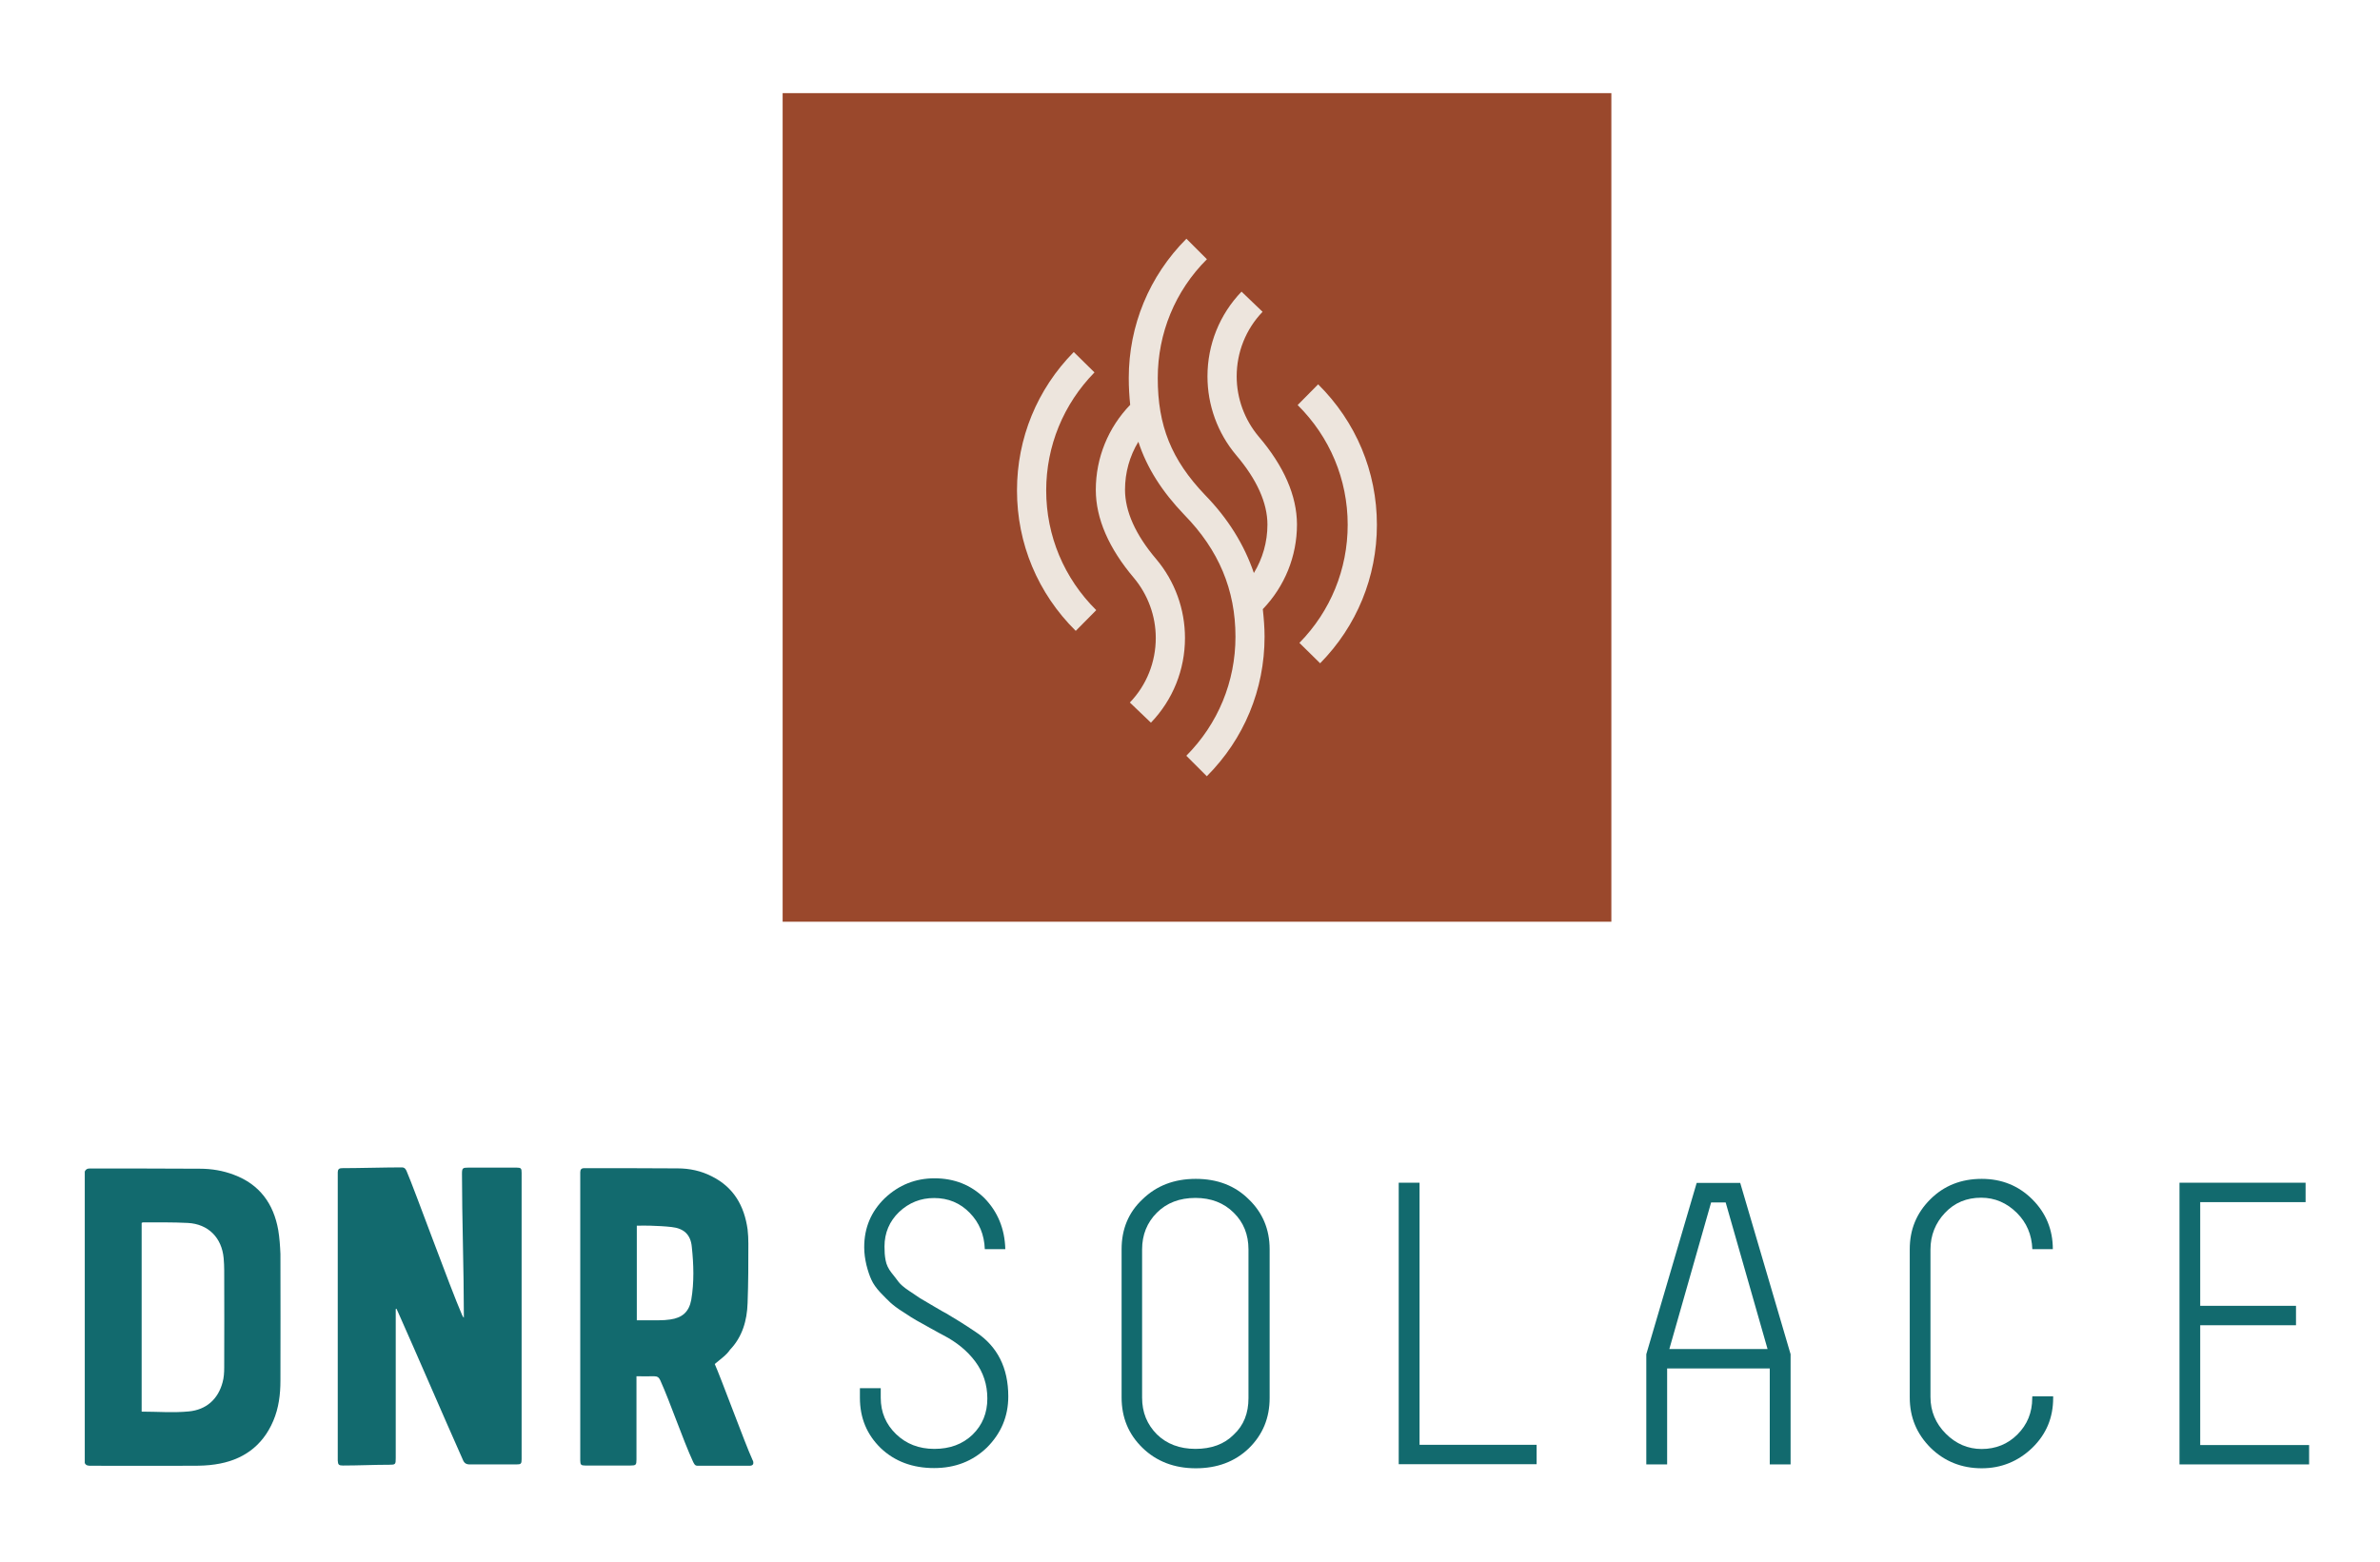 <svg xmlns="http://www.w3.org/2000/svg" xmlns:xlink="http://www.w3.org/1999/xlink" id="Layer_1" x="0px" y="0px" viewBox="0 0 215.91 141.73" style="enable-background:new 0 0 215.91 141.73;" xml:space="preserve"><style type="text/css">	.st0{fill:#9A482C;}	.st1{fill:#EDE5DD;}	.st2{fill:#126A6E;}</style><g>	<rect x="71" y="8.45" class="st0" width="75.18" height="75.18"></rect>	<g>		<path class="st1" d="M114.17,39.59c-1.27-1.52-1.98-3.45-1.98-5.44c0-2.19,0.83-4.28,2.35-5.86l-1.91-1.83   c-1.99,2.07-3.09,4.8-3.09,7.69c0,2.6,0.91,5.13,2.6,7.14c1.89,2.22,2.84,4.35,2.84,6.31c0,1.58-0.44,3.09-1.23,4.39   c-0.88-2.58-2.35-4.95-4.44-7.09c-3.04-3.19-4.28-6.26-4.28-10.6c0-4.07,1.58-7.91,4.46-10.78l-1.86-1.86   c-3.37,3.38-5.23,7.87-5.23,12.64c0,0.85,0.05,1.67,0.13,2.43c-1.99,2.06-3.12,4.8-3.12,7.71c0,2.61,1.18,5.31,3.46,8   c1.27,1.52,1.98,3.45,1.98,5.44c0,2.19-0.83,4.28-2.35,5.86l1.91,1.83c1.99-2.07,3.09-4.8,3.09-7.69c0-2.6-0.91-5.13-2.6-7.14   c-1.89-2.22-2.84-4.35-2.84-6.31c0-1.55,0.42-3.05,1.21-4.35c0.78,2.38,2.14,4.51,4.17,6.63c3.12,3.19,4.64,6.8,4.64,11.06   c0,4.07-1.58,7.91-4.46,10.8l1.86,1.86c3.38-3.38,5.24-7.87,5.24-12.66c0-0.85-0.07-1.68-0.16-2.5c1.98-2.06,3.1-4.79,3.1-7.69   C117.65,44.98,116.48,42.29,114.17,39.59z"></path>		<path class="st1" d="M99.29,33.79l-1.88-1.85c-3.32,3.37-5.15,7.82-5.15,12.56c0,4.82,1.89,9.34,5.33,12.74l1.86-1.88   c-2.92-2.89-4.54-6.75-4.54-10.86C94.91,40.47,96.47,36.67,99.29,33.79z"></path>		<path class="st1" d="M119.58,34.87l-1.86,1.88c2.92,2.89,4.54,6.75,4.54,10.86c0,4.03-1.55,7.84-4.38,10.72l1.88,1.85   c3.32-3.37,5.15-7.82,5.15-12.56C124.91,42.78,123.01,38.27,119.58,34.87z"></path>	</g></g><g>	<g id="b6QhWa_00000083792904202785343160000017746106135628293012_">		<g>			<path class="st2" d="M7.69,106.29c0.1-0.2,0.22-0.27,0.45-0.27c3.33,0,6.65,0,10,0.02c1.04,0,2.08,0.17,3.08,0.55    c2.33,0.87,3.6,2.63,4.02,5.01c0.12,0.72,0.17,1.46,0.2,2.18c0.02,3.4,0,8.09,0,11.49c0,1.24-0.15,2.48-0.65,3.65    c-0.99,2.33-2.83,3.6-5.29,3.95c-0.65,0.1-1.32,0.12-1.96,0.12c-3.1,0.02-6.23,0-9.33,0c-0.22,0-0.42-0.02-0.52-0.25    C7.69,124.36,7.69,114.68,7.69,106.29z M12.85,128.08c1.44,0,2.88,0.12,4.29-0.02c1.54-0.15,2.63-1.07,3.05-2.63    c0.12-0.42,0.15-0.89,0.15-1.34c0.02-2.51,0-6.3,0-8.81c0-0.37-0.02-0.74-0.05-1.12c-0.17-1.86-1.39-3.1-3.25-3.2    c-1.37-0.07-2.71-0.05-4.07-0.05c-0.05,0-0.07,0.02-0.12,0.05C12.85,116.24,12.85,122.82,12.85,128.08z"></path>			<path class="st2" d="M64.84,123.76c0.5,1.09,2.83,7.42,3.38,8.59c0.02,0.07,0.07,0.15,0.1,0.22c0.07,0.27-0.02,0.42-0.32,0.42    c-1.56,0-3.15,0-4.72,0c-0.25,0-0.3-0.17-0.4-0.35c-0.94-2.04-2.06-5.36-2.98-7.4c-0.12-0.27-0.27-0.37-0.57-0.37    c-0.52,0.02-1.04,0-1.59,0c0,0.15,0,0.27,0,0.4c0,1.96,0,5.21,0,7.15c0,0.5-0.05,0.55-0.55,0.55c-1.37,0-2.73,0-4.1,0    c-0.37,0-0.45-0.07-0.45-0.45c0-0.07,0-0.17,0-0.25c0-8.09,0-17.47,0-25.56c0-0.12,0-0.22,0-0.35c0-0.25,0.1-0.37,0.37-0.37    c2.83,0,5.63,0,8.46,0.02c1.07,0,2.13,0.22,3.1,0.72c1.99,0.99,2.95,2.68,3.25,4.81c0.05,0.42,0.07,0.87,0.07,1.29    c0,1.94,0,3.5-0.07,5.41c-0.05,1.56-0.47,3.05-1.59,4.22C65.89,122.97,65.36,123.31,64.84,123.76z M57.77,119.79    c0.69,0,1.37,0,2.04,0c0.32,0,0.67-0.02,0.99-0.07c1.09-0.15,1.71-0.69,1.91-1.79c0.27-1.59,0.22-3.2,0.05-4.79    c-0.1-1.12-0.72-1.69-1.84-1.81c-0.62-0.07-1.27-0.1-1.91-0.12c-0.4-0.02-0.82,0-1.24,0C57.77,114.08,57.77,116.91,57.77,119.79z    "></path>			<path class="st2" d="M35.9,118.77c0,0.12,0,0.22,0,0.35c0,3.95,0,9.21,0,13.18c0,0.57-0.02,0.6-0.6,0.6    c-1.34,0-2.85,0.07-4.19,0.07c-0.37,0-0.45-0.07-0.47-0.45c0-0.07,0-0.17,0-0.25c0-8.09,0-17.5,0-25.59c0-0.1,0-0.22,0-0.32    c0-0.25,0.12-0.37,0.37-0.37c1.46,0,3.95-0.07,5.44-0.07c0.27,0,0.37,0.17,0.45,0.37c0.67,1.54,3.95,10.57,5.01,13    c0.05,0.1,0.07,0.17,0.17,0.27c0-0.1,0-0.22,0-0.32c0-3.9-0.17-8.84-0.17-12.73c0-0.52,0.05-0.57,0.6-0.57c1.37,0,2.98,0,4.34,0    c0.42,0,0.47,0.07,0.47,0.47c0,8.24,0,17.77,0,25.99c0,0.42-0.07,0.47-0.47,0.47c-1.34,0-2.9,0-4.24,0    c-0.32,0-0.5-0.12-0.62-0.42c-1.79-4.02-4.07-9.33-5.86-13.35c-0.05-0.12-0.12-0.25-0.17-0.37    C35.95,118.77,35.93,118.77,35.9,118.77z"></path>		</g>	</g>	<g>		<path class="st2" d="M91.2,113.34h-1.86c-0.05-1.32-0.5-2.41-1.37-3.3c-0.87-0.89-1.94-1.34-3.23-1.34   c-1.22,0-2.28,0.42-3.18,1.27c-0.87,0.84-1.32,1.89-1.32,3.13c0,0.45,0.02,0.84,0.1,1.24c0.07,0.4,0.25,0.77,0.52,1.12   c0.27,0.35,0.5,0.62,0.65,0.84c0.15,0.2,0.47,0.5,0.99,0.84s0.84,0.57,0.97,0.65c0.12,0.07,0.55,0.32,1.22,0.72   c0.67,0.4,1.07,0.62,1.14,0.65c0.77,0.45,1.69,1.02,2.71,1.71c1.94,1.29,2.93,3.23,2.93,5.83c0,1.81-0.65,3.35-1.94,4.64   c-1.29,1.24-2.88,1.86-4.79,1.86c-1.94,0-3.57-0.6-4.84-1.81c-1.27-1.24-1.89-2.75-1.89-4.57v-0.87h1.89v0.87   c0,1.32,0.47,2.41,1.39,3.3c0.92,0.89,2.08,1.34,3.47,1.34c1.41,0,2.56-0.42,3.47-1.29c0.89-0.87,1.34-1.96,1.34-3.28   c0-1.27-0.37-2.38-1.09-3.35c-0.72-0.97-1.69-1.76-2.88-2.38c-0.15-0.07-0.55-0.3-1.19-0.65s-1.09-0.6-1.29-0.72   c-0.2-0.12-0.6-0.35-1.14-0.72c-0.57-0.35-0.94-0.65-1.19-0.87c-0.22-0.22-0.55-0.52-0.92-0.92c-0.37-0.4-0.65-0.79-0.82-1.17   c-0.17-0.37-0.32-0.82-0.45-1.34c-0.12-0.52-0.2-1.04-0.2-1.61c0-1.76,0.62-3.23,1.86-4.44c1.29-1.22,2.8-1.81,4.52-1.81   c1.79,0,3.3,0.6,4.52,1.79C90.51,109.94,91.15,111.48,91.2,113.34z"></path>		<path class="st2" d="M115.18,113.34v13.5c0,1.81-0.62,3.33-1.89,4.57c-1.27,1.22-2.88,1.81-4.81,1.81c-1.94,0-3.57-0.62-4.84-1.86   c-1.27-1.24-1.89-2.75-1.89-4.57v-13.45c0-1.81,0.62-3.33,1.89-4.52c1.27-1.24,2.88-1.86,4.84-1.86c1.96,0,3.57,0.62,4.81,1.86   C114.53,110.01,115.18,111.53,115.18,113.34z M113.26,126.86v-13.5c0-1.34-0.45-2.46-1.34-3.33c-0.89-0.89-2.06-1.34-3.47-1.34   c-1.44,0-2.61,0.45-3.5,1.34s-1.34,2.01-1.34,3.33v13.45c0,1.34,0.45,2.43,1.34,3.33c0.89,0.87,2.06,1.32,3.5,1.32   c1.44,0,2.61-0.42,3.47-1.29C112.84,129.32,113.26,128.2,113.26,126.86z"></path>		<path class="st2" d="M126.89,132.85v-25.54h1.89v23.78h10.62v1.76H126.89z"></path>		<path class="st2" d="M149.35,122.87l4.57-15.54h3.95l4.57,15.54v10h-1.89v-8.71h-9.31v8.71h-1.89V122.87z M151.44,122.4h8.91   l-3.8-13.3h-1.32L151.44,122.4z"></path>		<path class="st2" d="M184.37,126.69h1.89v0.15c0,1.79-0.62,3.28-1.89,4.52c-1.29,1.24-2.83,1.86-4.59,1.86   c-1.81,0-3.38-0.62-4.64-1.86c-1.27-1.27-1.89-2.78-1.89-4.57v-13.45c0-1.79,0.62-3.28,1.86-4.52c1.24-1.24,2.8-1.86,4.67-1.86   c1.81,0,3.35,0.62,4.59,1.86c1.24,1.24,1.86,2.75,1.86,4.52h-1.86c-0.05-1.32-0.52-2.41-1.39-3.28c-0.92-0.92-2.01-1.39-3.25-1.39   c-1.32,0-2.41,0.45-3.28,1.37c-0.87,0.92-1.32,2.04-1.32,3.33v13.38c0,1.29,0.47,2.41,1.39,3.33c0.92,0.92,2.01,1.39,3.25,1.39   c1.29,0,2.38-0.45,3.25-1.32c0.89-0.89,1.34-1.99,1.34-3.28L184.37,126.69L184.37,126.69z"></path>		<path class="st2" d="M197.72,132.85v-25.54h11.44v1.76h-9.56v9.41h8.69v1.76h-8.69v10.87h9.88v1.76h-11.76V132.85z"></path>	</g></g></svg>